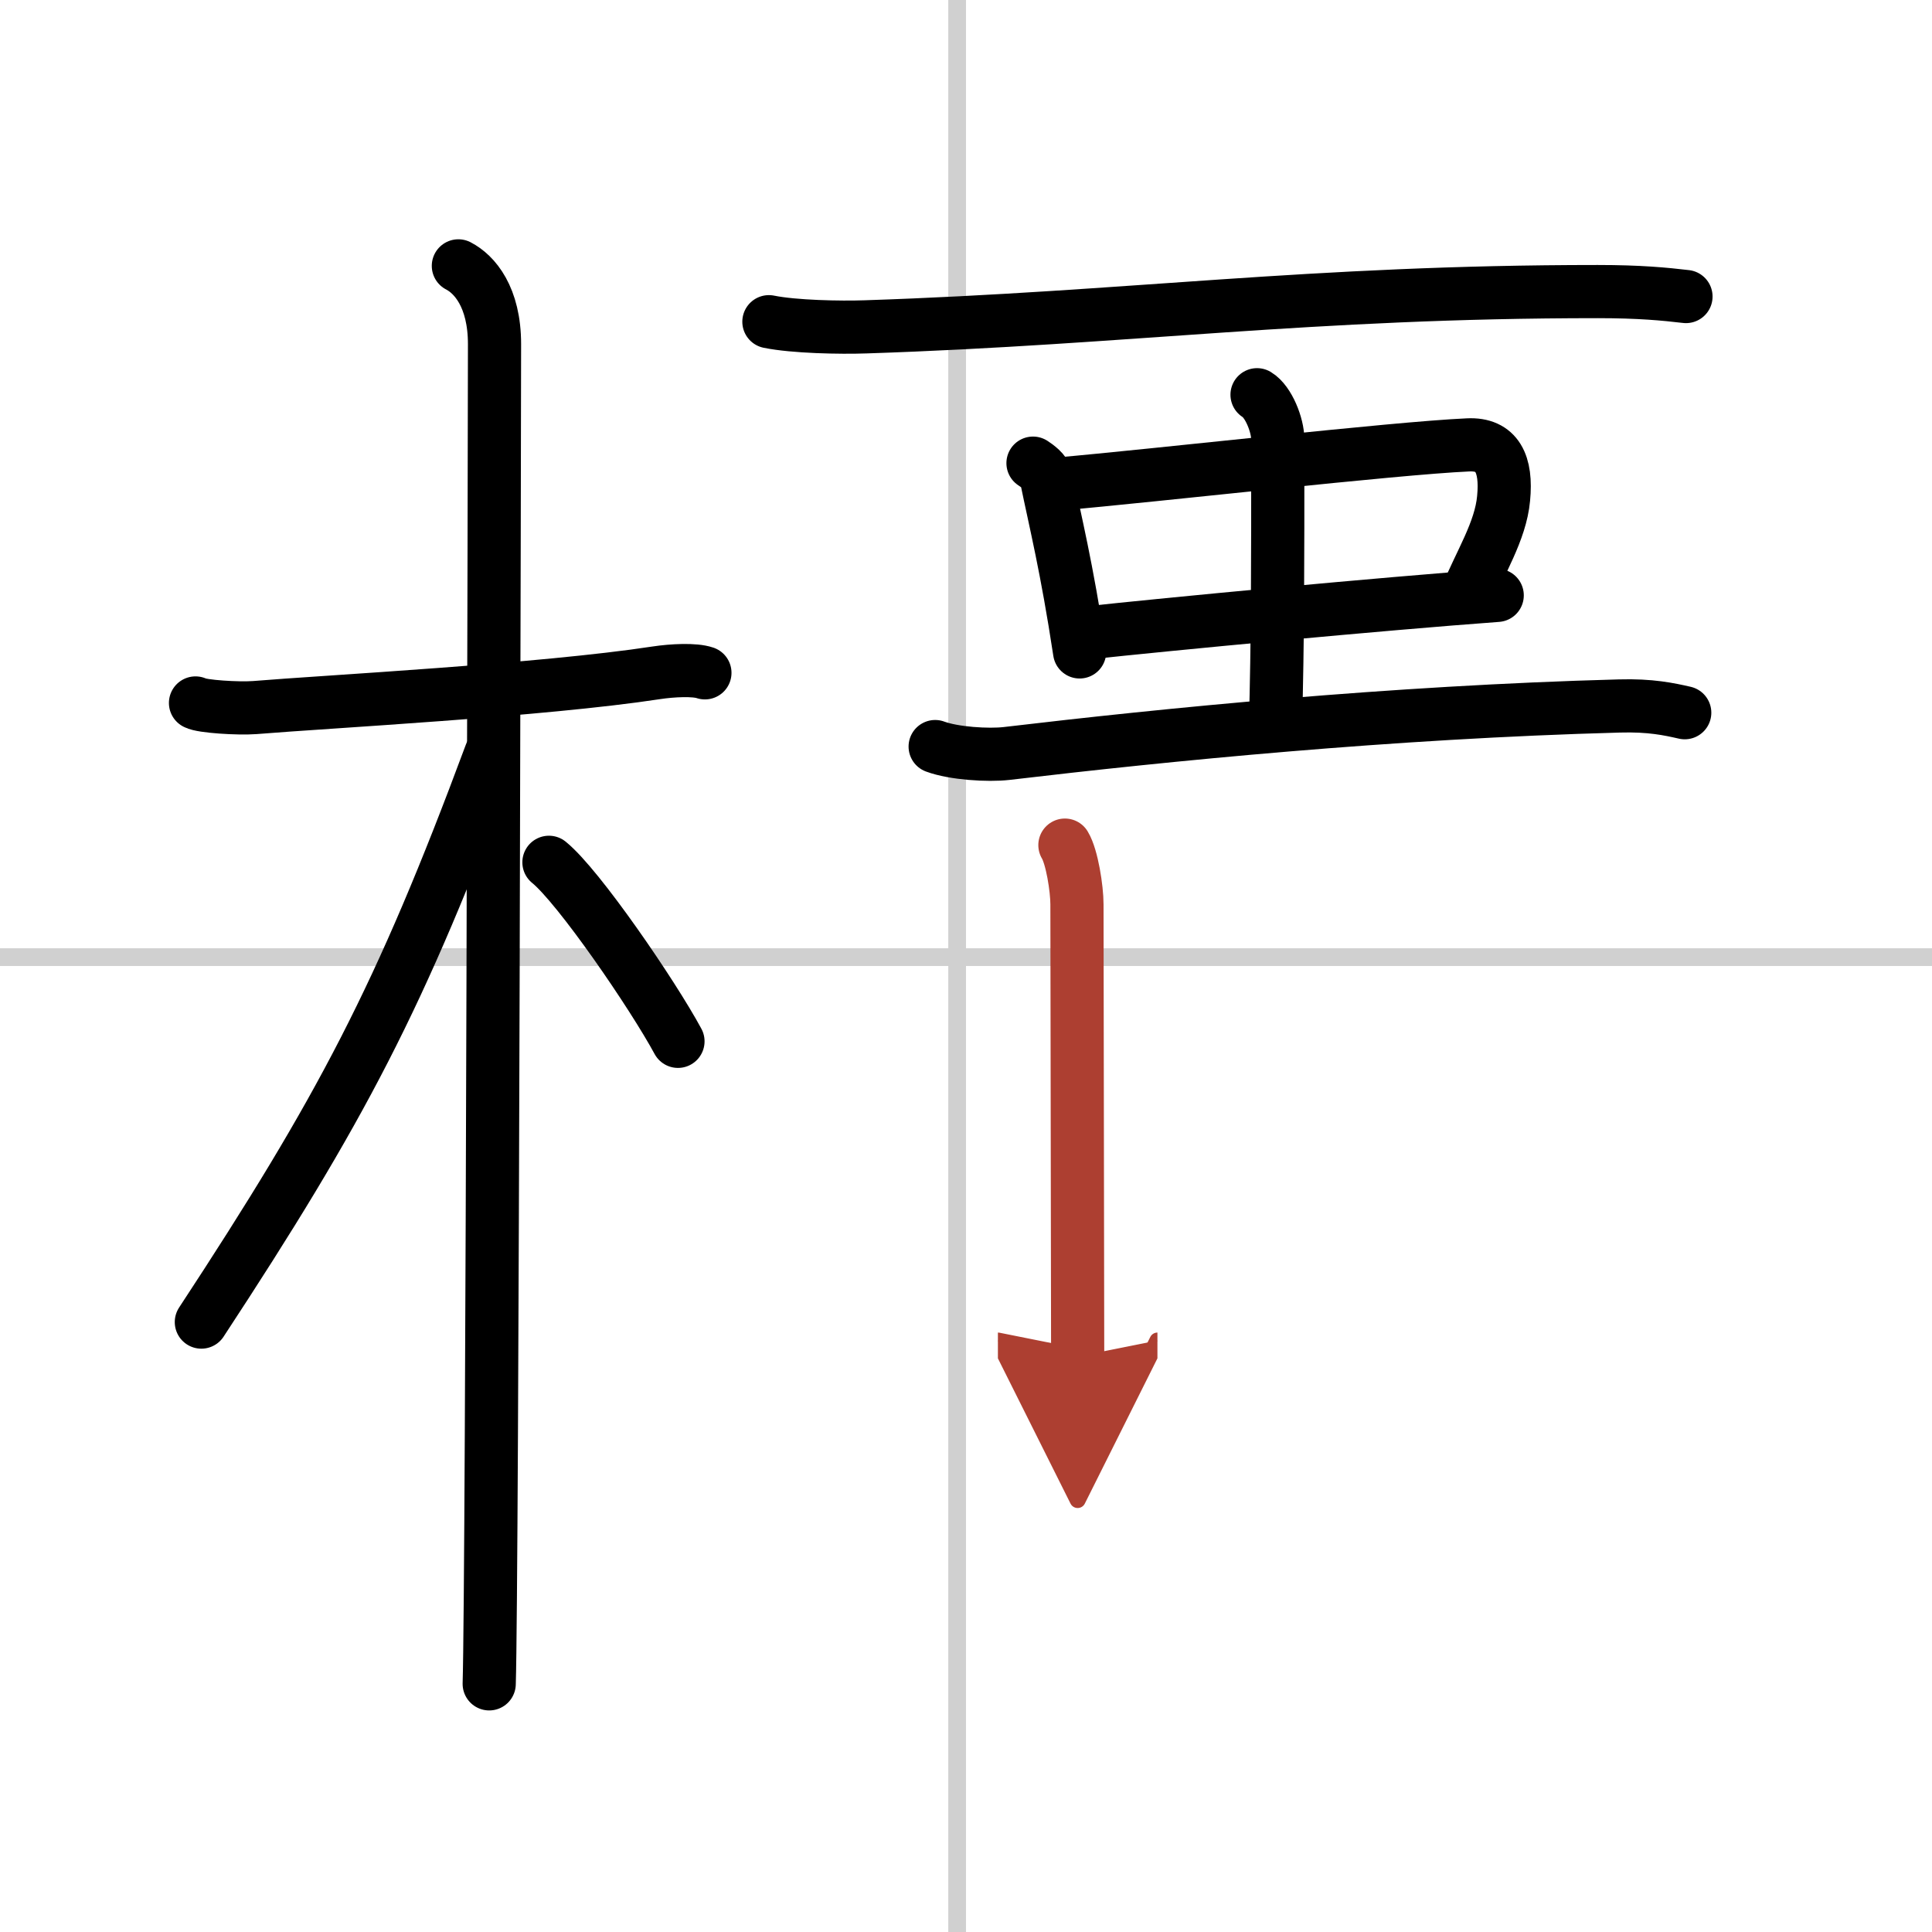 <svg width="400" height="400" viewBox="0 0 109 109" xmlns="http://www.w3.org/2000/svg"><defs><marker id="a" markerWidth="4" orient="auto" refX="1" refY="5" viewBox="0 0 10 10"><polyline points="0 0 10 5 0 10 1 5" fill="#ad3f31" stroke="#ad3f31"/></marker></defs><g fill="none" stroke="#000" stroke-linecap="round" stroke-linejoin="round" stroke-width="3"><rect width="100%" height="100%" fill="#fff" stroke="#fff"/><line x1="54" x2="54" y2="109" stroke="#d0d0d0" stroke-width="1"/><line x2="109" y1="54" y2="54" stroke="#d0d0d0" stroke-width="1"/><path d="m11.03 39.66c0.35 0.2 2.41 0.33 3.34 0.26 3.98-0.33 16.26-0.98 22.65-1.96 0.92-0.14 2.17-0.2 2.75 0"/><path d="m25.86 15c0.91 0.47 2.04 1.75 2.04 4.42 0 0.95-0.12 69.75-0.3 75.58"/><path d="m27.69 42.53c-5.1 13.73-8.44 20.04-16.33 32.06"/><path d="m30.97 48.65c1.68 1.36 5.86 7.47 7.28 10.1"/><path d="m43.38 18.15c1.42 0.29 4.03 0.34 5.46 0.29 14.81-0.49 25.07-1.99 41.3-1.99 2.37 0 3.79 0.14 4.98 0.28"/><path d="m58.28 26.13c0.23 0.15 0.68 0.47 0.75 0.82 0.52 2.54 1.15 5.02 1.88 9.83"/><path d="m59.57 27.32c5.83-0.51 19.03-2.03 23.25-2.22 1.65-0.08 2.2 1.07 2.01 3.02-0.17 1.86-1.33 3.63-2.11 5.56"/><path d="m61.22 35.72c4.69-0.51 16.69-1.65 23.25-2.13"/><path d="m70.92 22.27c0.65 0.39 1.17 1.72 1.17 2.52 0 7.38 0 11.31-0.13 16.14"/><path d="m52.76 42.12c1.05 0.39 2.99 0.51 4.03 0.39 8.96-1.06 21.63-2.33 34.58-2.68 1.75-0.05 2.8 0.18 3.68 0.38"/><path d="m60.08 47.68c0.4 0.66 0.68 2.46 0.68 3.34s0.04 25.07 0.04 25.51" marker-end="url(#a)" stroke="#ad3f31"/></g></svg>
